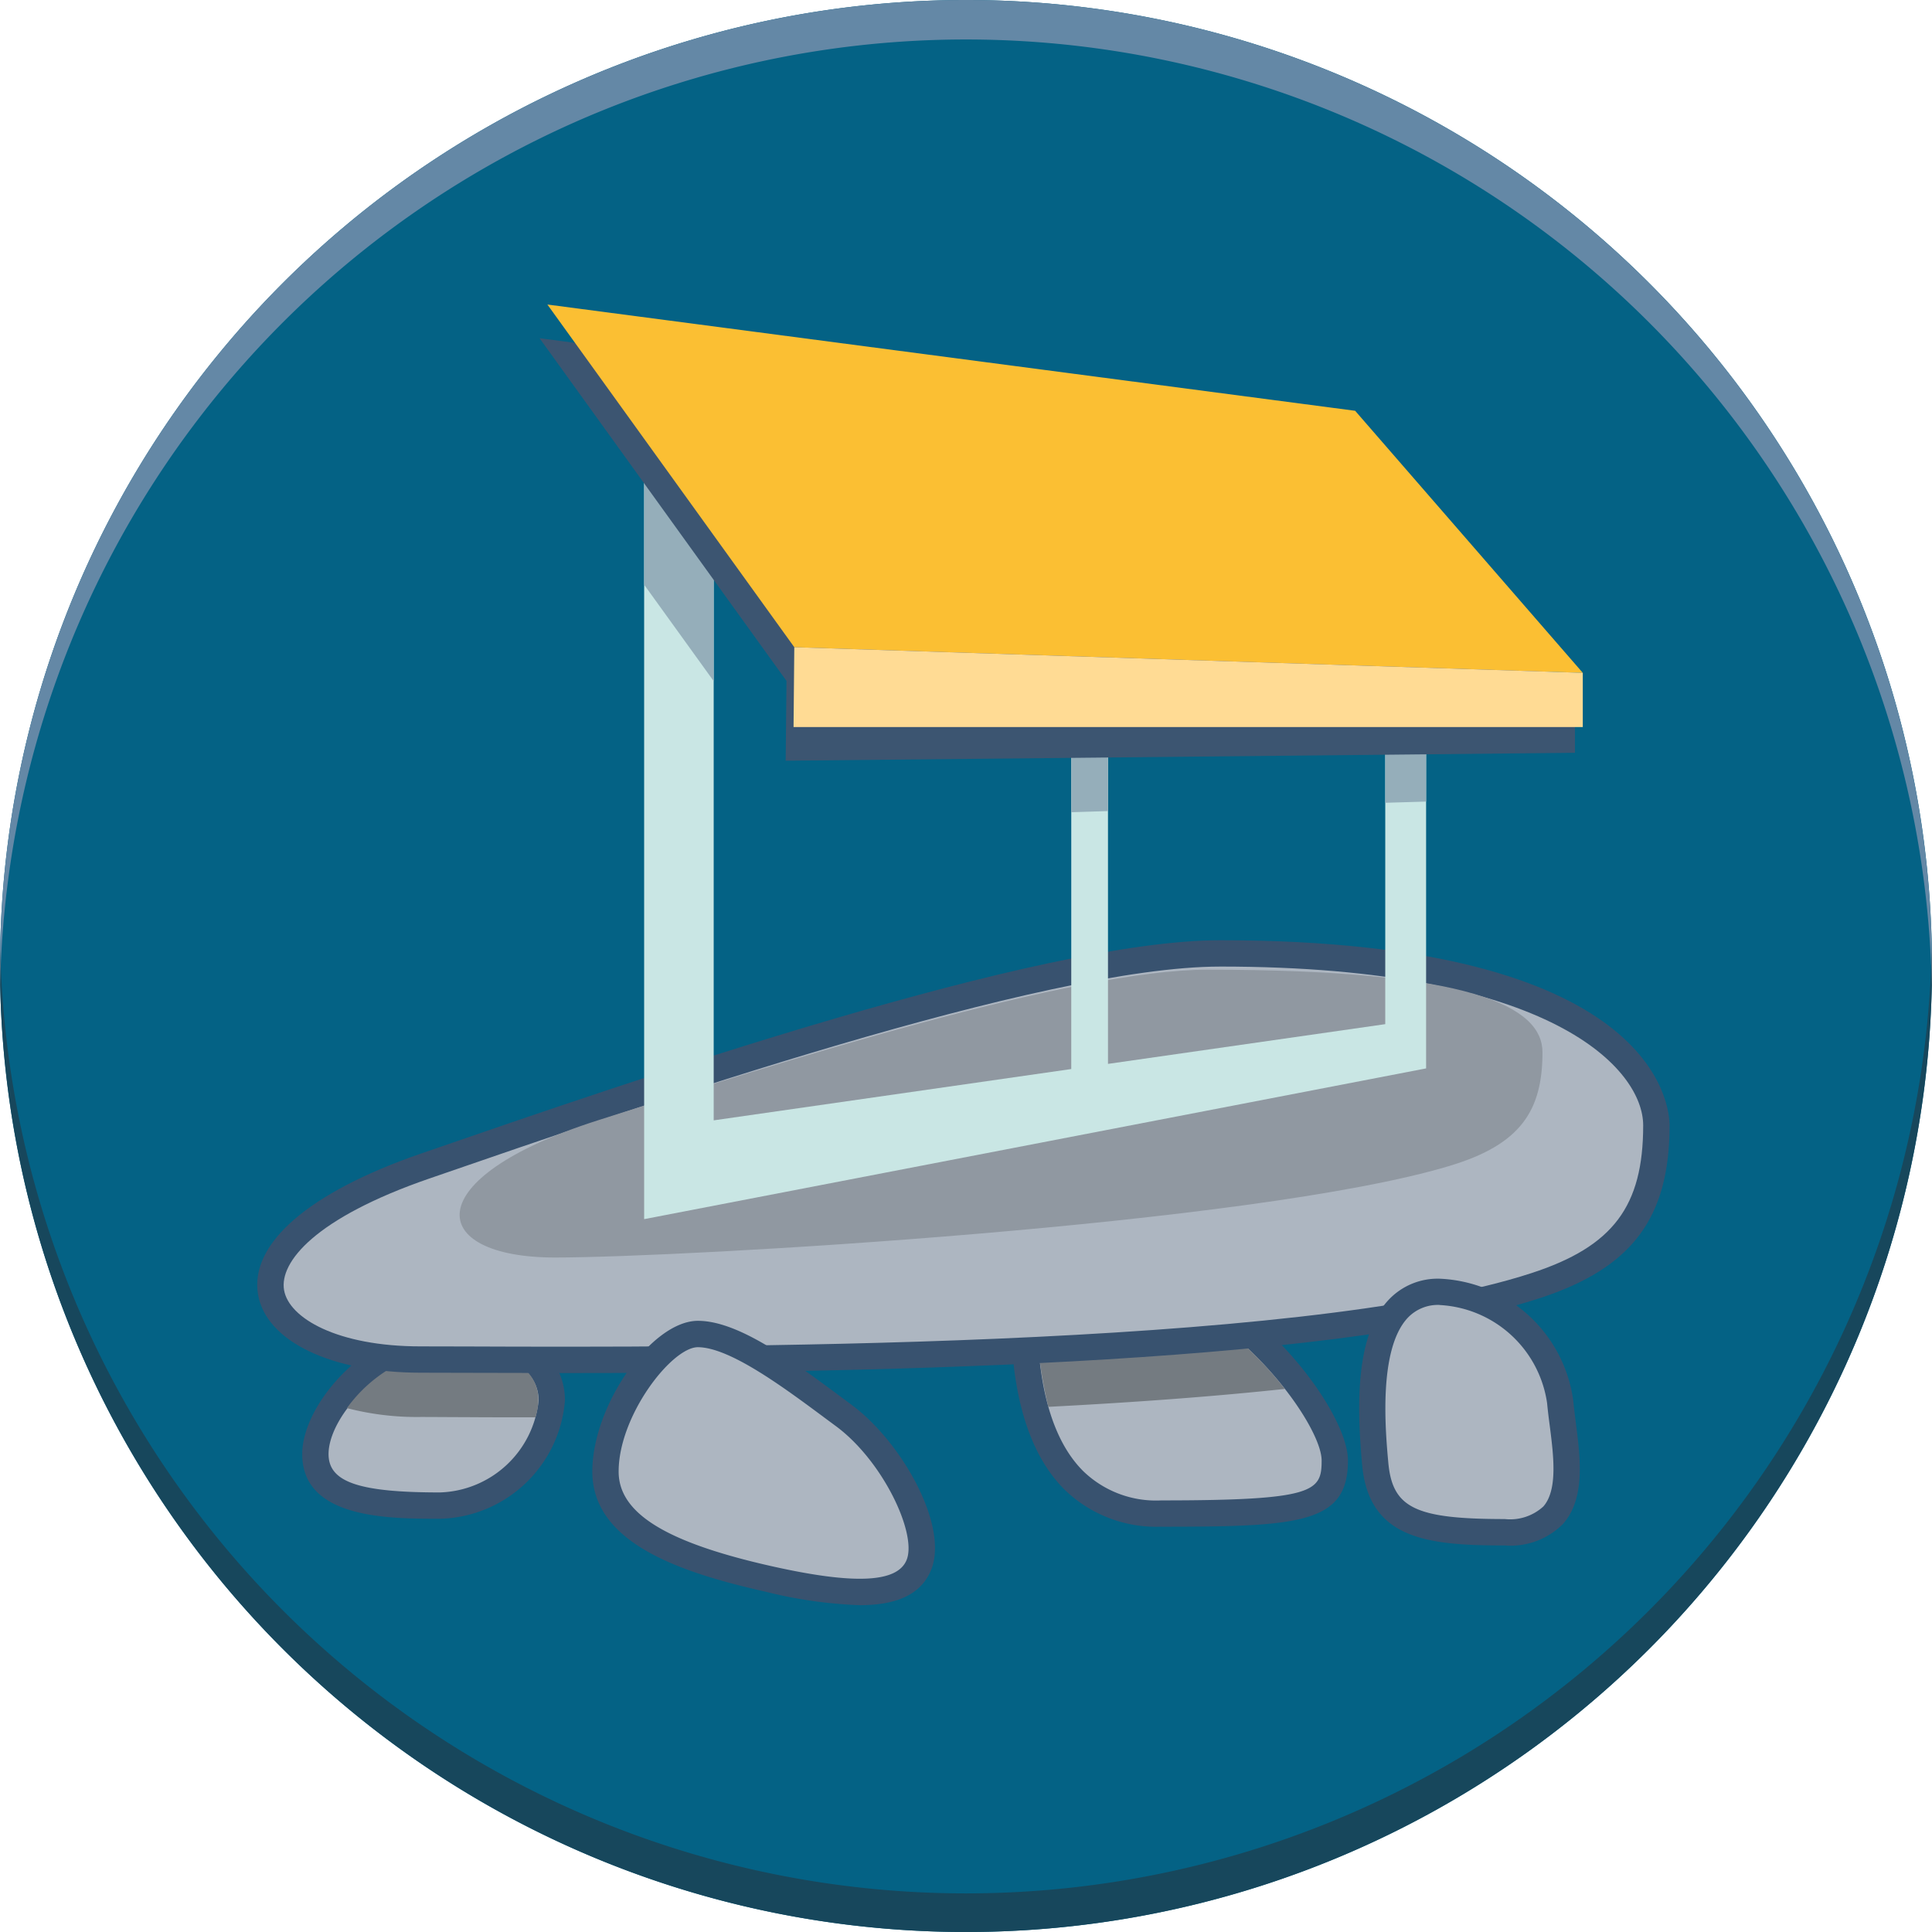 <svg id="Groupe_15036" data-name="Groupe 15036" xmlns="http://www.w3.org/2000/svg" xmlns:xlink="http://www.w3.org/1999/xlink" width="120" height="120" viewBox="0 0 120 120">
  <defs>
    <clipPath id="clip-path">
      <rect id="Rectangle_2239" data-name="Rectangle 2239" width="120" height="120" fill="none"/>
    </clipPath>
  </defs>
  <g id="Groupe_14526" data-name="Groupe 14526" clip-path="url(#clip-path)">
    <path id="Tracé_162" data-name="Tracé 162" d="M120,60A60,60,0,1,1,60,0a60,60,0,0,1,60,60" fill="#046285"/>
    <path id="Tracé_163" data-name="Tracé 163" d="M28.4,82.976c-4.808,0-8.812,4.536-8.812,7.341s3.337,3.2,7.743,3.2a7.172,7.172,0,0,0,6.94-6.535c0-2.407-2.4-4-5.871-4" fill="#adb6c1"/>
    <path id="Tracé_164" data-name="Tracé 164" d="M28.4,83.794c-4.258,0-7.993,4.063-7.993,6.522,0,1.737,1.875,2.382,6.924,2.382a6.363,6.363,0,0,0,6.124-5.716c0-1.909-2.03-3.188-5.055-3.188M27.331,94.333c-3.2,0-8.559,0-8.559-4.017,0-3.219,4.314-8.157,9.628-8.157,4,0,6.69,1.937,6.69,4.823a7.981,7.981,0,0,1-7.759,7.351" fill="#38526f"/>
    <path id="Tracé_165" data-name="Tracé 165" d="M21.547,87.461a17.3,17.3,0,0,0,4.57.55c.788,0,1.77.009,2.914.012,1.232.01,2.651.01,4.226.01a3.9,3.9,0,0,0,.18-1.107c0-1.909-2.03-3.188-5.055-3.188a8.98,8.98,0,0,0-6.835,3.723" fill="#747b81"/>
    <path id="Tracé_166" data-name="Tracé 166" d="M63.6,80.129c0,2.846-.448,13.88,8.537,13.88S82.9,93.653,82.9,90.715,75.96,78.7,68.576,78.7c-3.825,0-4.981.532-4.981,1.428" fill="#adb6c1"/>
    <path id="Tracé_167" data-name="Tracé 167" d="M68.577,79.518c-3.8,0-4.15.565-4.165.59l0,.417c-.012,2.37-.043,7.919,2.849,10.83a6.5,6.5,0,0,0,4.876,1.838c9.529,0,9.952-.556,9.952-2.478,0-2.509-6.544-11.2-13.508-11.2m3.556,15.31a8.17,8.17,0,0,1-6.034-2.32c-3.375-3.393-3.337-9.421-3.322-11.992V80.13c0-2.074,2.994-2.247,5.8-2.247,7.777,0,15.143,9.338,15.143,12.832,0,3.912-2.979,4.113-11.587,4.113" fill="#38526f"/>
    <path id="Tracé_168" data-name="Tracé 168" d="M68.562,79.47c-3.788,0-4.159.565-4.168.593v.4a25.181,25.181,0,0,0,.723,6.918c5.494-.284,10.422-.655,14.683-1.112-2.679-3.458-7.042-6.8-11.238-6.8" fill="#747b81"/>
    <path id="Tracé_169" data-name="Tracé 169" d="M95.4,79.842c-15.8,5.175-58.858,4.6-69.274,4.6S11.709,77.5,26.4,72.429,64.838,59.217,75.786,59.217c21.354,0,27.094,6.678,27.094,10.676,0,5.089-1.748,8.073-7.48,9.949" fill="#adb6c1"/>
    <path id="Tracé_170" data-name="Tracé 170" d="M75.784,60.036c-11.006,0-35.8,8.565-49.122,13.166-7.094,2.45-9.313,5.185-9.019,6.924s3.3,3.5,8.484,3.5l2.9.006c14.123.056,51.637.176,66.116-4.564,5.045-1.65,6.918-4.137,6.918-9.173,0-3.411-5.491-9.86-26.279-9.86M34.751,85.28c-2.172,0-4.1-.006-5.729-.012l-2.895-.007c-5.552,0-9.609-1.955-10.1-4.863-.529-3.155,3.151-6.34,10.1-8.741C39.54,67.025,64.506,58.4,75.784,58.4,102.916,58.4,103.7,68.719,103.7,69.9c0,5.747-2.329,8.855-8.042,10.725-13.046,4.27-44.108,4.659-60.9,4.659" fill="#38526f"/>
    <path id="Tracé_171" data-name="Tracé 171" d="M90.07,72.406c-12.124,3.668-47.608,5.7-55.6,5.7s-8.627-4.916,2.641-8.513,29.5-9.365,37.9-9.365c16.386,0,20.795,2.293,20.795,5.132,0,3.612-1.341,5.723-5.741,7.045" fill="#9098a1"/>
    <path id="Tracé_172" data-name="Tracé 172" d="M86.041,63.612,68.819,66.08V33.22l17.222.93ZM44.329,31.9l22.209,1.2V66.4L44.329,69.587Zm-4.32-4.527v48.35l48.569-9.363v-35.3Z" fill="#c9e6e4"/>
    <path id="Tracé_173" data-name="Tracé 173" d="M40.009,27.371v8.945l4.32,5.991V31.9l22.209,1.2V50.449l2.281-.071V33.22l17.222.93V49.862l2.537-.074V31.054Z" fill="#95aeba"/>
    <path id="Tracé_174" data-name="Tracé 174" d="M83.686,27.607l-50.173-6.6L48.851,42.293,48.8,47.249l49.023-.491V43.884Z" fill="#3c5571"/>
    <path id="Tracé_175" data-name="Tracé 175" d="M34,18.915,49.336,40.2,98.31,41.792,84.171,25.515Z" fill="#fbbf33"/>
    <path id="Tracé_176" data-name="Tracé 176" d="M49.335,40.2l48.974,1.591V45.16H49.289Z" fill="#ffdb94"/>
    <path id="Tracé_177" data-name="Tracé 177" d="M120,60c0,.4-.009.794-.015,1.186-.01-.4-.019-.787-.034-1.183A60,60,0,0,1,.047,60c-.016.4-.025.788-.034,1.183C.013,60.793,0,60.4,0,60a60,60,0,1,0,120,0" fill="#17475c"/>
    <path id="Tracé_178" data-name="Tracé 178" d="M43.347,82.86c-2.268,0-5.741,4.8-5.741,8.543s4.809,5.469,10.144,6.674,8.547,1.2,9.347-.936-1.6-6.94-4.674-9.214-6.672-5.067-9.076-5.067" fill="#adb6c1"/>
    <path id="Tracé_179" data-name="Tracé 179" d="M43.347,83.677c-1.625,0-4.922,4.249-4.922,7.725,0,2.586,2.932,4.4,9.5,5.876,5.185,1.165,7.858,1.029,8.4-.423.614-1.641-1.487-6.115-4.4-8.271l-.569-.421c-2.688-2-6.034-4.486-8.021-4.486M53.392,99.7a28.176,28.176,0,0,1-5.821-.831c-5.33-1.2-10.781-3.028-10.781-7.471,0-4.11,3.68-9.359,6.557-9.359,2.527,0,5.815,2.447,9,4.81l.565.421c3.084,2.286,5.976,7.418,4.953,10.156-.637,1.693-2.308,2.274-4.471,2.274" fill="#38526f"/>
    <path id="Tracé_180" data-name="Tracé 180" d="M89.425,80.236a7.948,7.948,0,0,1,7.481,6.847c.287,3.207,1.717,8.083-3.442,8.083s-7.7-.516-8.05-4.248-.7-10.682,4.011-10.682" fill="#adb6c1"/>
    <path id="Tracé_181" data-name="Tracé 181" d="M89.425,81.053a2.578,2.578,0,0,0-2.012.825c-1.817,1.987-1.356,7.057-1.183,8.967.259,2.821,1.677,3.506,7.233,3.506a3.054,3.054,0,0,0,2.4-.784c.9-1.032.633-3.146.395-5.009-.065-.488-.123-.958-.164-1.4a7.122,7.122,0,0,0-6.667-6.1m4.038,14.933c-4.761,0-8.432-.368-8.859-4.993-.327-3.584-.435-7.984,1.6-10.215a4.178,4.178,0,0,1,3.22-1.36,8.746,8.746,0,0,1,8.293,7.592c.04.423.1.874.157,1.341.285,2.206.606,4.706-.791,6.294a4.592,4.592,0,0,1-3.621,1.341" fill="#38526f"/>
    <path id="Tracé_182" data-name="Tracé 182" d="M60,0A60,60,0,0,0,0,60c0-.386.012-.785.012-1.177.009.4.019.788.034,1.18a60,60,0,0,1,119.9,0c.015-.392.025-.784.034-1.18.006.392.015.791.015,1.177A60,60,0,0,0,60,0" fill="#6488a6"/>
    <path id="Tracé_183" data-name="Tracé 183" d="M119.985,58.82c-.009.4-.019.788-.034,1.183.015.393.025.785.034,1.181.006-.393.015-.788.015-1.187s-.009-.785-.015-1.177M.013,58.82C.013,59.212,0,59.611,0,60s.012.794.012,1.187c.006-.4.019-.788.034-1.181-.015-.395-.028-.787-.034-1.183" fill="#5c7183"/>
  </g>
</svg>
